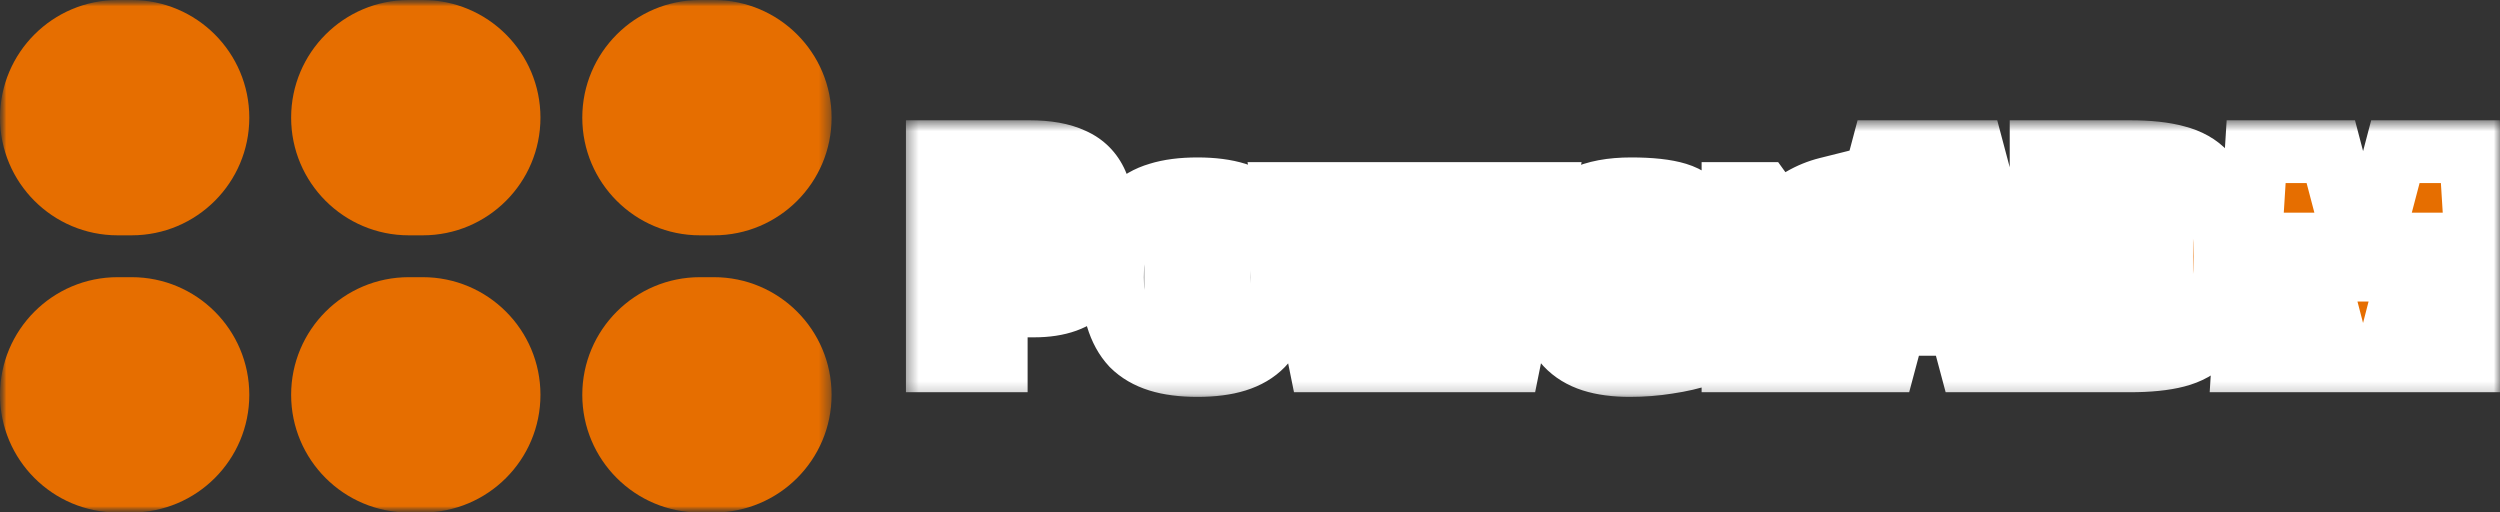 <?xml version="1.0" encoding="UTF-8"?>
<svg xmlns="http://www.w3.org/2000/svg" width="200" height="41" viewBox="0 0 200 41" fill="none">
  <rect x="0" y="0" width="200" height="41" fill="#333333" stroke="none"/>
  <g clip-path="url(#clip0_1328_128)">
    <mask id="mask0_1328_128" style="mask-type:luminance" maskUnits="userSpaceOnUse" x="0" y="0" width="200" height="41">
      <path d="M200 0H0V41H200V0Z" fill="white"/>
    </mask>
    <g mask="url(#mask0_1328_128)">
      <mask id="mask1_1328_128" style="mask-type:luminance" maskUnits="userSpaceOnUse" x="0" y="0" width="67" height="41">
        <path d="M66.527 0H0V41H66.527V0Z" fill="white"/>
      </mask>
      <g mask="url(#mask1_1328_128)">
        <path d="M10.53 0H9.414C4.215 0 0 4.214 0 9.413C0 14.612 4.215 18.826 9.414 18.826H10.53C15.729 18.826 19.944 14.612 19.944 9.413C19.944 4.214 15.729 0 10.53 0Z" fill="#E66E00"/>
        <path d="M33.822 0H32.706C27.506 0 23.291 4.214 23.291 9.413C23.291 14.612 27.506 18.826 32.706 18.826H33.822C39.021 18.826 43.236 14.612 43.236 9.413C43.236 4.214 39.021 0 33.822 0Z" fill="#E66E00"/>
        <path d="M57.113 0H55.997C50.798 0 46.583 4.214 46.583 9.413C46.583 14.612 50.798 18.826 55.997 18.826H57.113C62.312 18.826 66.527 14.612 66.527 9.413C66.527 4.214 62.312 0 57.113 0Z" fill="#E66E00"/>
        <path d="M10.53 22.174H9.414C4.215 22.174 0 26.388 0 31.587C0 36.785 4.215 41 9.414 41H10.53C15.729 41 19.944 36.785 19.944 31.587C19.944 26.388 15.729 22.174 10.53 22.174Z" fill="#E66E00"/>
        <path d="M33.822 22.174H32.706C27.506 22.174 23.291 26.388 23.291 31.587C23.291 36.785 27.506 41 32.706 41H33.822C39.021 41 43.236 36.785 43.236 31.587C43.236 26.388 39.021 22.174 33.822 22.174Z" fill="#E66E00"/>
        <path d="M57.113 22.174H55.997C50.798 22.174 46.583 26.388 46.583 31.587C46.583 36.785 50.798 41 55.997 41H57.113C62.312 41 66.527 36.785 66.527 31.587C66.527 26.388 62.312 22.174 57.113 22.174Z" fill="#E66E00"/>
      </g>
      <path d="M79.699 24.476V28.867H74.986V12.133H82.35C83.778 12.133 84.93 12.338 85.804 12.748C86.697 13.141 87.34 13.784 87.732 14.676C88.143 15.569 88.348 16.738 88.348 18.184C88.348 20.344 87.893 21.933 86.982 22.95C86.09 23.968 84.68 24.476 82.751 24.476H79.699ZM79.699 21.022H82.162C82.627 21.022 82.948 20.942 83.126 20.781C83.323 20.62 83.421 20.326 83.421 19.898V17.14C83.421 16.711 83.323 16.417 83.126 16.256C82.948 16.096 82.627 16.015 82.162 16.015H79.699V21.022ZM95.797 29.242C94.583 29.242 93.548 29.108 92.691 28.841C91.834 28.573 91.129 28.162 90.575 27.609C90.04 27.038 89.638 26.306 89.37 25.413C89.121 24.503 88.995 23.423 88.995 22.174C88.995 20.906 89.121 19.826 89.37 18.934C89.638 18.023 90.04 17.291 90.575 16.738C91.129 16.167 91.834 15.756 92.691 15.506C93.548 15.239 94.583 15.105 95.797 15.105C97.011 15.105 98.046 15.239 98.903 15.506C99.76 15.756 100.456 16.167 100.992 16.738C101.546 17.291 101.947 18.023 102.197 18.934C102.447 19.826 102.572 20.906 102.572 22.174C102.572 23.423 102.447 24.503 102.197 25.413C101.947 26.306 101.546 27.038 100.992 27.609C100.456 28.162 99.76 28.573 98.903 28.841C98.046 29.108 97.011 29.242 95.797 29.242ZM94.056 25.654H96.44C96.868 25.654 97.154 25.61 97.297 25.52C97.457 25.413 97.538 25.217 97.538 24.931V18.693H95.154C94.726 18.693 94.431 18.746 94.271 18.853C94.128 18.943 94.056 19.13 94.056 19.416V25.654ZM114.463 28.867L111.705 15.48H115.159L116.98 24.771H117.248L118.855 15.48H123.461L120.756 28.867H114.463ZM105.573 28.867L102.868 15.48H107.474L109.081 24.771H109.349L111.143 15.48H114.624L111.839 28.867H105.573ZM130.379 29.242C129.219 29.242 128.219 29.108 127.38 28.841C126.541 28.573 125.854 28.153 125.318 27.582C124.782 27.011 124.381 26.279 124.113 25.387C123.863 24.494 123.738 23.423 123.738 22.174C123.738 20.496 123.97 19.139 124.434 18.104C124.916 17.068 125.649 16.31 126.63 15.828C127.63 15.346 128.915 15.105 130.486 15.105C132.057 15.105 133.28 15.239 134.155 15.506C135.03 15.774 135.646 16.229 136.003 16.872C136.377 17.515 136.565 18.398 136.565 19.523C136.565 20.362 136.431 21.067 136.163 21.638C135.913 22.191 135.494 22.638 134.905 22.977C134.315 23.316 133.521 23.557 132.521 23.7C131.522 23.843 130.281 23.914 128.799 23.914H127.996V21.451H130.379C131.111 21.451 131.611 21.37 131.879 21.21C132.164 21.031 132.307 20.71 132.307 20.246V18.586H130.727C129.995 18.586 129.487 18.666 129.201 18.827C128.933 18.987 128.799 19.291 128.799 19.737V25.601C129.049 25.654 129.335 25.699 129.656 25.735C129.995 25.753 130.415 25.761 130.915 25.761C131.664 25.761 132.423 25.708 133.191 25.601C133.959 25.476 134.771 25.297 135.628 25.065L136.217 28.359C135.342 28.644 134.414 28.858 133.432 29.001C132.45 29.162 131.433 29.242 130.379 29.242ZM140.969 15.48L142.308 17.327C142.897 16.738 143.513 16.265 144.156 15.908C144.799 15.533 145.477 15.257 146.191 15.078L146.513 19.657C146.227 19.692 145.87 19.782 145.441 19.924C145.013 20.067 144.611 20.228 144.236 20.406C143.862 20.567 143.567 20.728 143.353 20.888V28.867H138.64V15.48H140.969Z" fill="#666666"/>
      <path d="M146.093 28.867L150.538 12.133H157.849L162.294 28.867H157.581L154.314 16.631H154.073L150.806 28.867H146.093ZM149.065 25.949V22.495H159.321V25.949H149.065ZM163.288 12.133H170.385C171.902 12.133 173.143 12.267 174.107 12.534C175.088 12.784 175.865 13.222 176.436 13.846C177.008 14.453 177.409 15.301 177.641 16.39C177.873 17.479 177.99 18.853 177.99 20.513C177.99 22.156 177.873 23.521 177.641 24.61C177.409 25.699 177.008 26.556 176.436 27.18C175.865 27.805 175.088 28.243 174.107 28.492C173.143 28.742 171.902 28.867 170.385 28.867H163.288V12.133ZM168.001 15.828V25.172H170.84C171.625 25.172 172.169 25.047 172.473 24.797C172.777 24.53 172.928 24.066 172.928 23.405V17.595C172.928 16.934 172.777 16.479 172.473 16.229C172.169 15.962 171.625 15.828 170.84 15.828H168.001ZM179.447 28.867L180.492 12.133H186.463L188.954 21.611H189.141L191.631 12.133H197.63L198.674 28.867H193.988L193.452 19.523H193.265L190.855 28.867H187.24L184.803 19.523H184.642L184.133 28.867H179.447Z" fill="#E66E00"/>
      <mask id="mask2_1328_128" style="mask-type:luminance" maskUnits="userSpaceOnUse" x="72" y="9" width="130" height="23">
        <path d="M201.674 9.622H72.385V31.796H201.674V9.622Z" fill="white"/>
        <path d="M79.699 24.476V28.867H74.986V12.133H82.35C83.778 12.133 84.93 12.338 85.804 12.748C86.697 13.141 87.34 13.784 87.732 14.676C88.143 15.569 88.348 16.738 88.348 18.184C88.348 20.344 87.893 21.933 86.982 22.95C86.09 23.968 84.68 24.476 82.751 24.476H79.699ZM79.699 21.022H82.162C82.627 21.022 82.948 20.942 83.126 20.781C83.323 20.62 83.421 20.326 83.421 19.898V17.14C83.421 16.711 83.323 16.417 83.126 16.256C82.948 16.096 82.627 16.015 82.162 16.015H79.699V21.022ZM95.797 29.242C94.583 29.242 93.548 29.108 92.691 28.841C91.834 28.573 91.129 28.162 90.575 27.609C90.04 27.038 89.638 26.306 89.37 25.413C89.121 24.503 88.995 23.423 88.995 22.174C88.995 20.906 89.121 19.826 89.37 18.934C89.638 18.023 90.04 17.291 90.575 16.738C91.129 16.167 91.834 15.756 92.691 15.506C93.548 15.239 94.583 15.105 95.797 15.105C97.011 15.105 98.046 15.239 98.903 15.506C99.76 15.756 100.456 16.167 100.992 16.738C101.546 17.291 101.947 18.023 102.197 18.934C102.447 19.826 102.572 20.906 102.572 22.174C102.572 23.423 102.447 24.503 102.197 25.413C101.947 26.306 101.546 27.038 100.992 27.609C100.456 28.162 99.76 28.573 98.903 28.841C98.046 29.108 97.011 29.242 95.797 29.242ZM94.056 25.654H96.44C96.868 25.654 97.154 25.61 97.297 25.52C97.457 25.413 97.538 25.217 97.538 24.931V18.693H95.154C94.726 18.693 94.431 18.746 94.271 18.853C94.128 18.943 94.056 19.13 94.056 19.416V25.654ZM114.463 28.867L111.705 15.48H115.159L116.98 24.771H117.248L118.855 15.48H123.461L120.756 28.867H114.463ZM105.573 28.867L102.868 15.48H107.474L109.081 24.771H109.349L111.143 15.48H114.624L111.839 28.867H105.573ZM130.379 29.242C129.219 29.242 128.219 29.108 127.38 28.841C126.541 28.573 125.854 28.153 125.318 27.582C124.782 27.011 124.381 26.279 124.113 25.387C123.863 24.494 123.738 23.423 123.738 22.174C123.738 20.496 123.97 19.139 124.434 18.104C124.916 17.068 125.649 16.31 126.63 15.828C127.63 15.346 128.915 15.105 130.486 15.105C132.057 15.105 133.28 15.239 134.155 15.506C135.03 15.774 135.646 16.229 136.003 16.872C136.377 17.515 136.565 18.398 136.565 19.523C136.565 20.362 136.431 21.067 136.163 21.638C135.913 22.191 135.494 22.638 134.905 22.977C134.315 23.316 133.521 23.557 132.521 23.7C131.522 23.843 130.281 23.914 128.799 23.914H127.996V21.451H130.379C131.111 21.451 131.611 21.37 131.879 21.21C132.164 21.031 132.307 20.71 132.307 20.246V18.586H130.727C129.995 18.586 129.487 18.666 129.201 18.827C128.933 18.987 128.799 19.291 128.799 19.737V25.601C129.049 25.654 129.335 25.699 129.656 25.735C129.995 25.753 130.415 25.761 130.915 25.761C131.664 25.761 132.423 25.708 133.191 25.601C133.959 25.476 134.771 25.297 135.628 25.065L136.217 28.359C135.342 28.644 134.414 28.858 133.432 29.001C132.45 29.162 131.433 29.242 130.379 29.242ZM140.969 15.48L142.308 17.327C142.897 16.738 143.513 16.265 144.156 15.908C144.799 15.533 145.477 15.257 146.191 15.078L146.513 19.657C146.227 19.692 145.87 19.782 145.441 19.924C145.013 20.067 144.611 20.228 144.236 20.406C143.862 20.567 143.567 20.728 143.353 20.888V28.867H138.64V15.48H140.969Z" fill="black"/>
        <path d="M146.093 28.867L150.538 12.133H157.849L162.294 28.867H157.581L154.314 16.631H154.073L150.806 28.867H146.093ZM149.065 25.949V22.495H159.321V25.949H149.065ZM163.288 12.133H170.385C171.902 12.133 173.143 12.267 174.107 12.534C175.088 12.784 175.865 13.222 176.436 13.846C177.008 14.453 177.409 15.301 177.641 16.39C177.873 17.479 177.99 18.853 177.99 20.513C177.99 22.156 177.873 23.521 177.641 24.61C177.409 25.699 177.008 26.556 176.436 27.18C175.865 27.805 175.088 28.243 174.107 28.492C173.143 28.742 171.902 28.867 170.385 28.867H163.288V12.133ZM168.001 15.828V25.172H170.84C171.625 25.172 172.169 25.047 172.473 24.797C172.777 24.53 172.928 24.066 172.928 23.405V17.595C172.928 16.934 172.777 16.479 172.473 16.229C172.169 15.962 171.625 15.828 170.84 15.828H168.001ZM179.447 28.867L180.492 12.133H186.463L188.954 21.611H189.141L191.631 12.133H197.63L198.674 28.867H193.988L193.452 19.523H193.265L190.855 28.867H187.24L184.803 19.523H184.642L184.133 28.867H179.447Z" fill="black"/>
      </mask>
      <g mask="url(#mask2_1328_128)">
        <path d="M79.699 24.476V21.966H77.188V24.476H79.699ZM79.699 28.867V31.378H82.209V28.867H79.699ZM74.986 28.867H72.475V31.378H74.986V28.867ZM74.986 12.133V9.622H72.475V12.133H74.986ZM85.804 12.748L84.738 15.021L84.765 15.034L84.793 15.046L85.804 12.748ZM87.732 14.676L85.434 15.687L85.443 15.706L85.451 15.725L87.732 14.676ZM86.983 22.95L85.112 21.276L85.103 21.285L85.095 21.295L86.983 22.95ZM79.699 21.022H77.188V23.532H79.699V21.022ZM83.126 20.781L81.537 18.838L81.491 18.876L81.447 18.915L83.126 20.781ZM83.126 16.256L81.447 18.122L81.491 18.161L81.537 18.199L83.126 16.256ZM79.699 16.015V13.505H77.188V16.015H79.699ZM79.699 24.476H77.188V28.867H79.699H82.209V24.476H79.699ZM79.699 28.867V26.357H74.986V28.867V31.378H79.699V28.867ZM74.986 28.867H77.496V12.133H74.986H72.475V28.867H74.986ZM74.986 12.133V14.643H82.35V12.133V9.622H74.986V12.133ZM82.35 12.133V14.643C83.571 14.643 84.317 14.823 84.738 15.021L85.804 12.748L86.871 10.476C85.542 9.852 83.985 9.622 82.35 9.622V12.133ZM85.804 12.748L84.793 15.046C85.111 15.186 85.295 15.37 85.434 15.687L87.732 14.676L90.03 13.665C89.385 12.198 88.283 11.096 86.816 10.451L85.804 12.748ZM87.732 14.676L85.451 15.725C85.657 16.171 85.838 16.943 85.838 18.184H88.348H90.859C90.859 16.533 90.629 14.966 90.013 13.627L87.732 14.676ZM88.348 18.184H85.838C85.838 20.068 85.428 20.922 85.112 21.276L86.983 22.95L88.854 24.624C90.358 22.943 90.859 20.619 90.859 18.184H88.348ZM86.983 22.95L85.095 21.295C84.854 21.57 84.273 21.966 82.751 21.966V24.476V26.986C85.087 26.986 87.326 26.365 88.87 24.605L86.983 22.95ZM82.751 24.476V21.966H79.699V24.476V26.986H82.751V24.476ZM79.699 21.022V23.532H82.162V21.022V18.512H79.699V21.022ZM82.162 21.022V23.532C82.743 23.532 83.895 23.467 84.806 22.647L83.126 20.781L81.447 18.915C81.756 18.637 82.049 18.55 82.143 18.527C82.243 18.502 82.264 18.512 82.162 18.512V21.022ZM83.126 20.781L84.716 22.724C85.797 21.84 85.931 20.576 85.931 19.898H83.421H80.91C80.91 19.937 80.904 19.831 80.966 19.646C81.033 19.444 81.193 19.119 81.537 18.838L83.126 20.781ZM83.421 19.898H85.931V17.14H83.421H80.91V19.898H83.421ZM83.421 17.14H85.931C85.931 16.462 85.797 15.197 84.716 14.313L83.126 16.256L81.537 18.199C81.193 17.918 81.033 17.593 80.966 17.391C80.904 17.206 80.91 17.101 80.91 17.14H83.421ZM83.126 16.256L84.806 14.39C83.895 13.57 82.743 13.505 82.162 13.505V16.015V18.525C82.264 18.525 82.243 18.536 82.143 18.511C82.049 18.487 81.756 18.4 81.447 18.122L83.126 16.256ZM82.162 16.015V13.505H79.699V16.015V18.525H82.162V16.015ZM79.699 16.015H77.188V21.022H79.699H82.209V16.015H79.699ZM90.575 27.609L88.744 29.326L88.772 29.355L88.8 29.384L90.575 27.609ZM89.37 25.413L86.949 26.078L86.957 26.106L86.966 26.135L89.37 25.413ZM89.37 18.934L86.962 18.225L86.957 18.241L86.953 18.257L89.37 18.934ZM90.575 16.738L88.772 14.991L88.772 14.992L90.575 16.738ZM92.691 15.506L93.394 17.916L93.417 17.91L93.44 17.902L92.691 15.506ZM98.903 15.506L98.155 17.902L98.177 17.91L98.2 17.916L98.903 15.506ZM100.992 16.738L99.161 18.455L99.188 18.484L99.217 18.513L100.992 16.738ZM102.197 18.934L99.776 19.598L99.778 19.604L99.779 19.61L102.197 18.934ZM102.197 25.413L104.615 26.09L104.616 26.084L104.618 26.078L102.197 25.413ZM100.992 27.609L99.189 25.862L99.188 25.863L100.992 27.609ZM94.056 25.654H91.546V28.165H94.056V25.654ZM97.297 25.52L98.627 27.649L98.659 27.63L98.689 27.609L97.297 25.52ZM97.538 18.693H100.048V16.182H97.538V18.693ZM94.271 18.853L95.601 20.982L95.633 20.962L95.663 20.942L94.271 18.853ZM95.797 29.242V26.732C94.754 26.732 93.986 26.615 93.44 26.445L92.691 28.841L91.942 31.236C93.11 31.601 94.413 31.752 95.797 31.752V29.242ZM92.691 28.841L93.44 26.445C92.913 26.28 92.577 26.061 92.351 25.834L90.575 27.609L88.8 29.384C89.68 30.264 90.755 30.866 91.942 31.236L92.691 28.841ZM90.575 27.609L92.407 25.892C92.183 25.653 91.952 25.283 91.775 24.692L89.37 25.413L86.966 26.135C87.324 27.329 87.897 28.422 88.744 29.326L90.575 27.609ZM89.37 25.413L91.791 24.749C91.616 24.112 91.506 23.266 91.506 22.174H88.995H86.485C86.485 23.58 86.625 24.894 86.949 26.078L89.37 25.413ZM88.995 22.174H91.506C91.506 21.057 91.618 20.219 91.788 19.61L89.37 18.934L86.953 18.257C86.624 19.434 86.485 20.755 86.485 22.174H88.995ZM89.37 18.934L91.779 19.642C91.958 19.032 92.184 18.685 92.379 18.484L90.575 16.738L88.772 14.992C87.895 15.898 87.318 17.015 86.962 18.225L89.37 18.934ZM90.575 16.738L92.379 18.485C92.593 18.263 92.903 18.059 93.394 17.916L92.691 15.506L91.988 13.097C90.765 13.453 89.665 14.071 88.772 14.991L90.575 16.738ZM92.691 15.506L93.44 17.902C93.986 17.732 94.754 17.615 95.797 17.615V15.105V12.595C94.413 12.595 93.11 12.746 91.942 13.11L92.691 15.506ZM95.797 15.105V17.615C96.84 17.615 97.608 17.732 98.155 17.902L98.903 15.506L99.652 13.11C98.484 12.746 97.182 12.595 95.797 12.595V15.105ZM98.903 15.506L98.2 17.916C98.688 18.058 98.974 18.255 99.161 18.455L100.992 16.738L102.823 15.021C101.94 14.078 100.833 13.454 99.606 13.097L98.903 15.506ZM100.992 16.738L99.217 18.513C99.405 18.701 99.618 19.021 99.776 19.598L102.197 18.934L104.618 18.269C104.277 17.025 103.687 15.882 102.767 14.963L100.992 16.738ZM102.197 18.934L99.779 19.61C99.95 20.219 100.062 21.057 100.062 22.174H102.572H105.082C105.082 20.755 104.944 19.434 104.615 18.257L102.197 18.934ZM102.572 22.174H100.062C100.062 23.266 99.951 24.112 99.776 24.749L102.197 25.413L104.618 26.078C104.943 24.894 105.082 23.58 105.082 22.174H102.572ZM102.197 25.413L99.779 24.736C99.624 25.294 99.407 25.637 99.189 25.862L100.992 27.609L102.795 29.355C103.684 28.438 104.271 27.318 104.615 26.09L102.197 25.413ZM100.992 27.609L99.188 25.863C98.99 26.069 98.678 26.281 98.155 26.445L98.903 28.841L99.652 31.236C100.843 30.864 101.924 30.256 102.796 29.355L100.992 27.609ZM98.903 28.841L98.155 26.445C97.608 26.615 96.84 26.732 95.797 26.732V29.242V31.752C97.182 31.752 98.484 31.601 99.652 31.236L98.903 28.841ZM94.056 25.654V28.165H96.44V25.654V23.144H94.056V25.654ZM96.44 25.654V28.165C96.728 28.165 97.047 28.15 97.363 28.101C97.635 28.058 98.133 27.958 98.627 27.649L97.297 25.52L95.966 23.392C96.161 23.27 96.326 23.21 96.414 23.183C96.507 23.154 96.57 23.143 96.588 23.141C96.618 23.136 96.58 23.144 96.44 23.144V25.654ZM97.297 25.52L98.689 27.609C99.842 26.841 100.048 25.628 100.048 24.931H97.538H95.027C95.027 24.854 95.036 24.631 95.154 24.342C95.284 24.024 95.526 23.683 95.904 23.432L97.297 25.52ZM97.538 24.931H100.048V18.693H97.538H95.027V24.931H97.538ZM97.538 18.693V16.182H95.154V18.693V21.203H97.538V18.693ZM95.154 18.693V16.182C94.848 16.182 94.507 16.201 94.163 16.263C93.845 16.321 93.357 16.445 92.878 16.765L94.271 18.853L95.663 20.942C95.493 21.055 95.345 21.117 95.252 21.15C95.157 21.183 95.089 21.197 95.061 21.203C95.012 21.211 95.032 21.203 95.154 21.203V18.693ZM94.271 18.853L92.94 16.725C91.663 17.523 91.546 18.876 91.546 19.416H94.056H96.567C96.567 19.459 96.565 19.669 96.456 19.954C96.336 20.271 96.078 20.684 95.601 20.982L94.271 18.853ZM94.056 19.416H91.546V25.654H94.056H96.567V19.416H94.056ZM114.463 28.867L112.004 29.374L112.417 31.378H114.463V28.867ZM111.705 15.48V12.969H108.625L109.246 15.986L111.705 15.48ZM115.159 15.48L117.623 14.997L117.226 12.969H115.159V15.48ZM116.98 24.771L114.517 25.253L114.914 27.281H116.98V24.771ZM117.248 24.771V27.281H119.362L119.722 25.198L117.248 24.771ZM118.855 15.48V12.969H116.741L116.381 15.052L118.855 15.48ZM123.461 15.48L125.921 15.977L126.529 12.969H123.461V15.48ZM120.756 28.867V31.378H122.81L123.217 29.364L120.756 28.867ZM105.573 28.867L103.112 29.364L103.519 31.378H105.573V28.867ZM102.868 15.48V12.969H99.8L100.408 15.977L102.868 15.48ZM107.474 15.48L109.948 15.052L109.587 12.969H107.474V15.48ZM109.081 24.771L106.607 25.198L106.967 27.281H109.081V24.771ZM109.349 24.771V27.281H111.421L111.813 25.247L109.349 24.771ZM111.143 15.48V12.969H109.07L108.678 15.004L111.143 15.48ZM114.624 15.48L117.082 15.991L117.71 12.969H114.624V15.48ZM111.839 28.867V31.378H113.881L114.297 29.378L111.839 28.867ZM114.463 28.867L116.922 28.361L114.164 14.973L111.705 15.48L109.246 15.986L112.004 29.374L114.463 28.867ZM111.705 15.48V17.99H115.159V15.48V12.969H111.705V15.48ZM115.159 15.48L112.696 15.962L114.517 25.253L116.98 24.771L119.444 24.288L117.623 14.997L115.159 15.48ZM116.98 24.771V27.281H117.248V24.771V22.261H116.98V24.771ZM117.248 24.771L119.722 25.198L121.328 15.907L118.855 15.48L116.381 15.052L114.774 24.343L117.248 24.771ZM118.855 15.48V17.99H123.461V15.48V12.969H118.855V15.48ZM123.461 15.48L121 14.983L118.295 28.37L120.756 28.867L123.217 29.364L125.921 15.977L123.461 15.48ZM120.756 28.867V26.357H114.463V28.867V31.378H120.756V28.867ZM105.573 28.867L108.034 28.37L105.329 14.983L102.868 15.48L100.408 15.977L103.112 29.364L105.573 28.867ZM102.868 15.48V17.99H107.474V15.48V12.969H102.868V15.48ZM107.474 15.48L105 15.907L106.607 25.198L109.081 24.771L111.554 24.343L109.948 15.052L107.474 15.48ZM109.081 24.771V27.281H109.349V24.771V22.261H109.081V24.771ZM109.349 24.771L111.813 25.247L113.608 15.956L111.143 15.48L108.678 15.004L106.884 24.295L109.349 24.771ZM111.143 15.48V17.99H114.624V15.48V12.969H111.143V15.48ZM114.624 15.48L112.166 14.968L109.381 28.356L111.839 28.867L114.297 29.378L117.082 15.991L114.624 15.48ZM111.839 28.867V26.357H105.573V28.867V31.378H111.839V28.867ZM124.113 25.387L121.695 26.063L121.702 26.086L121.708 26.108L124.113 25.387ZM124.434 18.104L122.159 17.044L122.151 17.06L122.144 17.077L124.434 18.104ZM126.63 15.828L125.54 13.567L125.532 13.57L125.524 13.574L126.63 15.828ZM136.003 16.872L133.808 18.091L133.821 18.114L133.834 18.137L136.003 16.872ZM136.163 21.638L133.89 20.573L133.882 20.589L133.875 20.605L136.163 21.638ZM127.996 23.914H125.485V26.424H127.996V23.914ZM127.996 21.451V18.94H125.485V21.451H127.996ZM131.879 21.209L133.17 23.362L133.19 23.35L133.209 23.338L131.879 21.209ZM132.307 18.585H134.818V16.075H132.307V18.585ZM129.201 18.826L127.97 16.639L127.939 16.656L127.909 16.674L129.201 18.826ZM128.799 25.601H126.289V27.63L128.273 28.055L128.799 25.601ZM129.656 25.735L129.379 28.23L129.451 28.238L129.524 28.241L129.656 25.735ZM133.191 25.601L133.538 28.087L133.566 28.083L133.594 28.078L133.191 25.601ZM135.628 25.065L138.099 24.623L137.616 21.926L134.972 22.642L135.628 25.065ZM136.217 28.359L136.996 30.745L139.073 30.067L138.688 27.917L136.217 28.359ZM133.432 29.001L133.071 26.517L133.049 26.52L133.026 26.524L133.432 29.001ZM130.379 29.242V26.732C129.401 26.732 128.672 26.618 128.143 26.449L127.38 28.841L126.617 31.232C127.767 31.599 129.037 31.752 130.379 31.752V29.242ZM127.38 28.841L128.143 26.449C127.66 26.295 127.357 26.087 127.149 25.865L125.318 27.582L123.487 29.299C124.35 30.22 125.422 30.851 126.617 31.232L127.38 28.841ZM125.318 27.582L127.149 25.865C126.926 25.626 126.695 25.256 126.518 24.665L124.113 25.387L121.708 26.108C122.067 27.302 122.64 28.396 123.487 29.299L125.318 27.582ZM124.113 25.387L126.531 24.71C126.359 24.099 126.249 23.268 126.249 22.174H123.738H121.228C121.228 23.578 121.367 24.889 121.695 26.063L124.113 25.387ZM123.738 22.174H126.249C126.249 20.695 126.458 19.726 126.725 19.13L124.434 18.104L122.144 17.077C121.482 18.552 121.228 20.297 121.228 22.174H123.738ZM124.434 18.104L126.71 19.163C126.962 18.623 127.294 18.299 127.736 18.081L126.63 15.828L125.524 13.574C124.003 14.321 122.871 15.514 122.159 17.044L124.434 18.104ZM126.63 15.828L127.721 18.089C128.269 17.824 129.146 17.615 130.486 17.615V15.105V12.595C128.684 12.595 126.991 12.867 125.54 13.567L126.63 15.828ZM130.486 15.105V17.615C131.959 17.615 132.894 17.746 133.42 17.907L134.155 15.506L134.89 13.106C133.666 12.732 132.155 12.595 130.486 12.595V15.105ZM134.155 15.506L133.42 17.907C133.637 17.973 133.741 18.038 133.781 18.067C133.8 18.081 133.807 18.089 133.808 18.09C133.808 18.09 133.807 18.09 133.808 18.091L136.003 16.872L138.197 15.653C137.452 14.312 136.226 13.515 134.89 13.106L134.155 15.506ZM136.003 16.872L133.834 18.137C133.899 18.247 134.054 18.633 134.054 19.523H136.565H139.075C139.075 18.164 138.856 16.782 138.171 15.607L136.003 16.872ZM136.565 19.523H134.054C134.054 20.109 133.959 20.426 133.89 20.573L136.163 21.638L138.436 22.703C138.903 21.708 139.075 20.614 139.075 19.523H136.565ZM136.163 21.638L133.875 20.605C133.868 20.622 133.842 20.692 133.652 20.801L134.905 22.977L136.157 25.152C137.146 24.583 137.959 23.761 138.451 22.671L136.163 21.638ZM134.905 22.977L133.652 20.801C133.44 20.924 132.989 21.097 132.167 21.215L132.521 23.7L132.877 26.185C134.053 26.017 135.191 25.708 136.157 25.152L134.905 22.977ZM132.521 23.7L132.167 21.215C131.325 21.335 130.212 21.404 128.799 21.404V23.914V26.424C130.35 26.424 131.719 26.35 132.877 26.185L132.521 23.7ZM128.799 23.914V21.404H127.996V23.914V26.424H128.799V23.914ZM127.996 23.914H130.506V21.451H127.996H125.485V23.914H127.996ZM127.996 21.451V23.961H130.379V21.451V18.94H127.996V21.451ZM130.379 21.451V23.961C130.825 23.961 131.276 23.937 131.701 23.869C132.095 23.805 132.644 23.677 133.17 23.362L131.879 21.209L130.587 19.057C130.731 18.971 130.841 18.933 130.882 18.92C130.927 18.906 130.939 18.906 130.905 18.912C130.872 18.917 130.813 18.925 130.721 18.931C130.631 18.936 130.517 18.94 130.379 18.94V21.451ZM131.879 21.209L133.209 23.338C134.491 22.537 134.818 21.213 134.818 20.246H132.307H129.797C129.797 20.233 129.797 20.061 129.906 19.815C130.028 19.54 130.247 19.269 130.548 19.081L131.879 21.209ZM132.307 20.246H134.818V18.585H132.307H129.797V20.246H132.307ZM132.307 18.585V16.075H130.727V18.585V21.096H132.307V18.585ZM130.727 18.585V16.075C129.974 16.075 128.875 16.13 127.97 16.639L129.201 18.826L130.432 21.014C130.308 21.084 130.217 21.114 130.186 21.123C130.152 21.133 130.149 21.131 130.188 21.125C130.272 21.112 130.443 21.096 130.727 21.096V18.585ZM129.201 18.826L127.909 16.674C126.586 17.468 126.289 18.825 126.289 19.737H128.799H131.31C131.31 19.749 131.31 19.93 131.197 20.188C131.068 20.479 130.832 20.776 130.493 20.979L129.201 18.826ZM128.799 19.737H126.289V25.601H128.799H131.31V19.737H128.799ZM128.799 25.601L128.273 28.055C128.623 28.13 128.995 28.187 129.379 28.23L129.656 25.735L129.933 23.24C129.675 23.211 129.475 23.178 129.325 23.146L128.799 25.601ZM129.656 25.735L129.524 28.241C129.923 28.262 130.389 28.272 130.915 28.272V25.761V23.251C130.441 23.251 130.068 23.243 129.788 23.228L129.656 25.735ZM130.915 25.761V28.272C131.785 28.272 132.659 28.209 133.538 28.087L133.191 25.601L132.844 23.115C132.187 23.206 131.545 23.251 130.915 23.251V25.761ZM133.191 25.601L133.594 28.078C134.458 27.938 135.355 27.74 136.284 27.488L135.628 25.065L134.972 22.642C134.187 22.855 133.459 23.014 132.787 23.123L133.191 25.601ZM135.628 25.065L133.157 25.507L133.746 28.801L136.217 28.359L138.688 27.917L138.099 24.623L135.628 25.065ZM136.217 28.359L135.438 25.972C134.709 26.21 133.921 26.393 133.071 26.517L133.432 29.001L133.793 31.485C134.906 31.323 135.975 31.078 136.996 30.745L136.217 28.359ZM133.432 29.001L133.026 26.524C132.186 26.662 131.305 26.732 130.379 26.732V29.242V31.752C131.56 31.752 132.714 31.662 133.837 31.479L133.432 29.001ZM140.969 15.48L143.002 14.007L142.251 12.969H140.969V15.48ZM142.308 17.327L140.275 18.8L142.003 21.183L144.083 19.102L142.308 17.327ZM144.156 15.908L145.375 18.102L145.398 18.09L145.421 18.076L144.156 15.908ZM146.191 15.078L148.695 14.902L148.486 11.917L145.582 12.643L146.191 15.078ZM146.513 19.657L146.824 22.147L149.183 21.852L149.017 19.481L146.513 19.657ZM144.236 20.406L145.225 22.713L145.271 22.694L145.315 22.673L144.236 20.406ZM143.353 20.888L141.846 18.88L140.842 19.633V20.888H143.353ZM143.353 28.867V31.378H145.863V28.867H143.353ZM138.64 28.867H136.129V31.378H138.64V28.867ZM138.64 15.48V12.969H136.129V15.48H138.64ZM140.969 15.48L138.936 16.953L140.275 18.8L142.308 17.327L144.341 15.854L143.002 14.007L140.969 15.48ZM142.308 17.327L144.083 19.102C144.529 18.656 144.962 18.332 145.375 18.102L144.156 15.908L142.937 13.714C142.065 14.198 141.266 14.82 140.533 15.552L142.308 17.327ZM144.156 15.908L145.421 18.076C145.861 17.82 146.319 17.634 146.8 17.513L146.191 15.078L145.582 12.643C144.636 12.879 143.736 13.247 142.891 13.74L144.156 15.908ZM146.191 15.078L143.687 15.254L144.008 19.832L146.513 19.657L149.017 19.481L148.695 14.902L146.191 15.078ZM146.513 19.657L146.201 17.166C145.686 17.23 145.155 17.374 144.647 17.543L145.441 19.924L146.235 22.306C146.585 22.189 146.767 22.154 146.824 22.147L146.513 19.657ZM145.441 19.924L144.647 17.543C144.13 17.715 143.632 17.914 143.157 18.14L144.236 20.406L145.315 22.673C145.59 22.542 145.896 22.419 146.235 22.306L145.441 19.924ZM144.236 20.406L143.247 18.099C142.774 18.302 142.281 18.555 141.846 18.88L143.353 20.888L144.859 22.896C144.849 22.904 144.87 22.887 144.936 22.851C145.001 22.816 145.095 22.769 145.225 22.713L144.236 20.406ZM143.353 20.888H140.842V28.867H143.353H145.863V20.888H143.353ZM143.353 28.867V26.357H138.64V28.867V31.378H143.353V28.867ZM138.64 28.867H141.15V15.48H138.64H136.129V28.867H138.64ZM138.64 15.48V17.99H140.969V15.48V12.969H138.64V15.48ZM146.093 28.867L143.667 28.223L142.828 31.378H146.093V28.867ZM150.538 12.133V9.622H148.607L148.112 11.488L150.538 12.133ZM157.849 12.133L160.275 11.488L159.779 9.622H157.849V12.133ZM162.294 28.867V31.378H165.558L164.72 28.223L162.294 28.867ZM157.581 28.867L155.155 29.515L155.652 31.378H157.581V28.867ZM154.314 16.631L156.739 15.983L156.242 14.121H154.314V16.631ZM154.073 16.631V14.121H152.144L151.647 15.983L154.073 16.631ZM150.806 28.867V31.378H152.734L153.231 29.515L150.806 28.867ZM149.065 25.949H146.555V28.459H149.065V25.949ZM149.065 22.495V19.985H146.555V22.495H149.065ZM159.321 22.495H161.832V19.985H159.321V22.495ZM159.321 25.949V28.459H161.832V25.949H159.321ZM146.093 28.867L148.519 29.512L152.964 12.777L150.538 12.133L148.112 11.488L143.667 28.223L146.093 28.867ZM150.538 12.133V14.643H157.849V12.133V9.622H150.538V12.133ZM157.849 12.133L155.422 12.777L159.867 29.512L162.294 28.867L164.72 28.223L160.275 11.488L157.849 12.133ZM162.294 28.867V26.357H157.581V28.867V31.378H162.294V28.867ZM157.581 28.867L160.006 28.22L156.739 15.983L154.314 16.631L151.888 17.278L155.155 29.515L157.581 28.867ZM154.314 16.631V14.121H154.073V16.631V19.141H154.314V16.631ZM154.073 16.631L151.647 15.983L148.38 28.22L150.806 28.867L153.231 29.515L156.498 17.278L154.073 16.631ZM150.806 28.867V26.357H146.093V28.867V31.378H150.806V28.867ZM149.065 25.949H151.576V22.495H149.065H146.555V25.949H149.065ZM149.065 22.495V25.005H159.321V22.495V19.985H149.065V22.495ZM159.321 22.495H156.811V25.949H159.321H161.832V22.495H159.321ZM159.321 25.949V23.439H149.065V25.949V28.459H159.321V25.949ZM163.288 12.133V9.622H160.778V12.133H163.288ZM174.107 12.534L173.435 14.953L173.461 14.96L173.487 14.967L174.107 12.534ZM176.436 13.846L174.584 15.54L174.596 15.553L174.608 15.567L176.436 13.846ZM174.107 28.492L173.487 26.06L173.482 26.061L173.477 26.063L174.107 28.492ZM163.288 28.867H160.778V31.378H163.288V28.867ZM168.001 15.828V13.318H165.491V15.828H168.001ZM168.001 25.172H165.491V27.683H168.001V25.172ZM172.473 24.797L174.069 26.735L174.102 26.708L174.134 26.68L172.473 24.797ZM172.473 16.229L170.812 18.111L170.844 18.14L170.877 18.167L172.473 16.229ZM163.288 12.133V14.643H170.385V12.133V9.622H163.288V12.133ZM170.385 12.133V14.643C171.779 14.643 172.771 14.769 173.435 14.953L174.107 12.534L174.779 10.116C173.514 9.764 172.025 9.622 170.385 9.622V12.133ZM174.107 12.534L173.487 14.967C174.09 15.12 174.403 15.342 174.584 15.54L176.436 13.846L178.289 12.152C177.327 11.101 176.087 10.448 174.726 10.102L174.107 12.534ZM176.436 13.846L174.608 15.567C174.776 15.745 175.018 16.127 175.186 16.913L177.641 16.39L180.097 15.867C179.8 14.475 179.239 13.161 178.264 12.126L176.436 13.846ZM177.641 16.39L175.186 16.913C175.368 17.768 175.479 18.952 175.479 20.513H177.99H180.5C180.5 18.754 180.379 17.189 180.097 15.867L177.641 16.39ZM177.99 20.513H175.479C175.479 22.054 175.369 23.23 175.186 24.087L177.641 24.61L180.097 25.133C180.378 23.812 180.5 22.257 180.5 20.513H177.99ZM177.641 24.61L175.186 24.087C175.018 24.873 174.773 25.28 174.584 25.487L176.436 27.18L178.289 28.874C179.242 27.832 179.8 26.525 180.097 25.133L177.641 24.61ZM176.436 27.18L174.584 25.487C174.403 25.684 174.09 25.907 173.487 26.06L174.107 28.492L174.726 30.925C176.087 30.578 177.327 29.926 178.289 28.874L176.436 27.18ZM174.107 28.492L173.477 26.063C172.796 26.239 171.788 26.357 170.385 26.357V28.867V31.378C172.016 31.378 173.49 31.246 174.737 30.922L174.107 28.492ZM170.385 28.867V26.357H163.288V28.867V31.378H170.385V28.867ZM163.288 28.867H165.799V12.133H163.288H160.778V28.867H163.288ZM168.001 15.828H165.491V25.172H168.001H170.512V15.828H168.001ZM168.001 25.172V27.683H170.84V25.172V22.662H168.001V25.172ZM170.84 25.172V27.683C171.716 27.683 173.044 27.579 174.069 26.735L172.473 24.797L170.877 22.86C171.006 22.754 171.118 22.695 171.185 22.666C171.251 22.636 171.287 22.63 171.276 22.632C171.265 22.634 171.226 22.642 171.149 22.65C171.073 22.657 170.971 22.662 170.84 22.662V25.172ZM172.473 24.797L174.134 26.68C175.239 25.705 175.439 24.343 175.439 23.405H172.928H170.418C170.418 23.557 170.399 23.559 170.428 23.469C170.463 23.363 170.565 23.133 170.812 22.915L172.473 24.797ZM172.928 23.405H175.439V17.595H172.928H170.418V23.405H172.928ZM172.928 17.595H175.439C175.439 16.68 175.249 15.263 174.069 14.292L172.473 16.229L170.877 18.167C170.592 17.932 170.473 17.673 170.433 17.552C170.398 17.447 170.418 17.44 170.418 17.595H172.928ZM172.473 16.229L174.134 14.347C173.101 13.436 171.739 13.318 170.84 13.318V15.828V18.338C170.966 18.338 171.062 18.343 171.132 18.35C171.203 18.357 171.235 18.365 171.238 18.366C171.241 18.366 171.198 18.356 171.126 18.322C171.052 18.287 170.938 18.223 170.812 18.111L172.473 16.229ZM170.84 15.828V13.318H168.001V15.828V18.338H170.84V15.828ZM179.447 28.867L176.941 28.711L176.775 31.378H179.447V28.867ZM180.492 12.133V9.622H178.133L177.986 11.976L180.492 12.133ZM186.463 12.133L188.891 11.495L188.399 9.622H186.463V12.133ZM188.954 21.611L186.526 22.249L187.017 24.121H188.954V21.611ZM189.141 21.611V24.121H191.077L191.569 22.249L189.141 21.611ZM191.631 12.133V9.622H189.695L189.203 11.495L191.631 12.133ZM197.63 12.133L200.135 11.976L199.988 9.622H197.63V12.133ZM198.674 28.867V31.378H201.346L201.18 28.711L198.674 28.867ZM193.988 28.867L191.482 29.011L191.617 31.378H193.988V28.867ZM193.452 19.523L195.959 19.379L195.823 17.012H193.452V19.523ZM193.265 19.523V17.012H191.32L190.834 18.896L193.265 19.523ZM190.855 28.867V31.378H192.8L193.286 29.494L190.855 28.867ZM187.24 28.867L184.81 29.501L185.3 31.378H187.24V28.867ZM184.803 19.523L187.232 18.889L186.743 17.012H184.803V19.523ZM184.642 19.523V17.012H182.265L182.136 19.386L184.642 19.523ZM184.133 28.867V31.378H186.511L186.64 29.004L184.133 28.867ZM179.447 28.867L181.953 29.024L182.997 12.289L180.492 12.133L177.986 11.976L176.941 28.711L179.447 28.867ZM180.492 12.133V14.643H186.463V12.133V9.622H180.492V12.133ZM186.463 12.133L184.035 12.77L186.526 22.249L188.954 21.611L191.382 20.973L188.891 11.495L186.463 12.133ZM188.954 21.611V24.121H189.141V21.611V19.101H188.954V21.611ZM189.141 21.611L191.569 22.249L194.059 12.77L191.631 12.133L189.203 11.495L186.713 20.973L189.141 21.611ZM191.631 12.133V14.643H197.63V12.133V9.622H191.631V12.133ZM197.63 12.133L195.124 12.289L196.168 29.024L198.674 28.867L201.18 28.711L200.135 11.976L197.63 12.133ZM198.674 28.867V26.357H193.988V28.867V31.378H198.674V28.867ZM193.988 28.867L196.494 28.724L195.959 19.379L193.452 19.523L190.946 19.666L191.482 29.011L193.988 28.867ZM193.452 19.523V17.012H193.265V19.523V22.033H193.452V19.523ZM193.265 19.523L190.834 18.896L188.424 28.241L190.855 28.867L193.286 29.494L195.696 20.149L193.265 19.523ZM190.855 28.867V26.357H187.24V28.867V31.378H190.855V28.867ZM187.24 28.867L189.669 28.234L187.232 18.889L184.803 19.523L182.374 20.156L184.81 29.501L187.24 28.867ZM184.803 19.523V17.012H184.642V19.523V22.033H184.803V19.523ZM184.642 19.523L182.136 19.386L181.627 28.731L184.133 28.867L186.64 29.004L187.149 19.659L184.642 19.523ZM184.133 28.867V26.357H179.447V28.867V31.378H184.133V28.867Z" fill="white"/>
      </g>
    </g>
  </g>
  <defs>
    <clipPath id="clip0_1328_128">
      <rect width="200" height="41" fill="white"/>
    </clipPath>
  </defs>
</svg>
